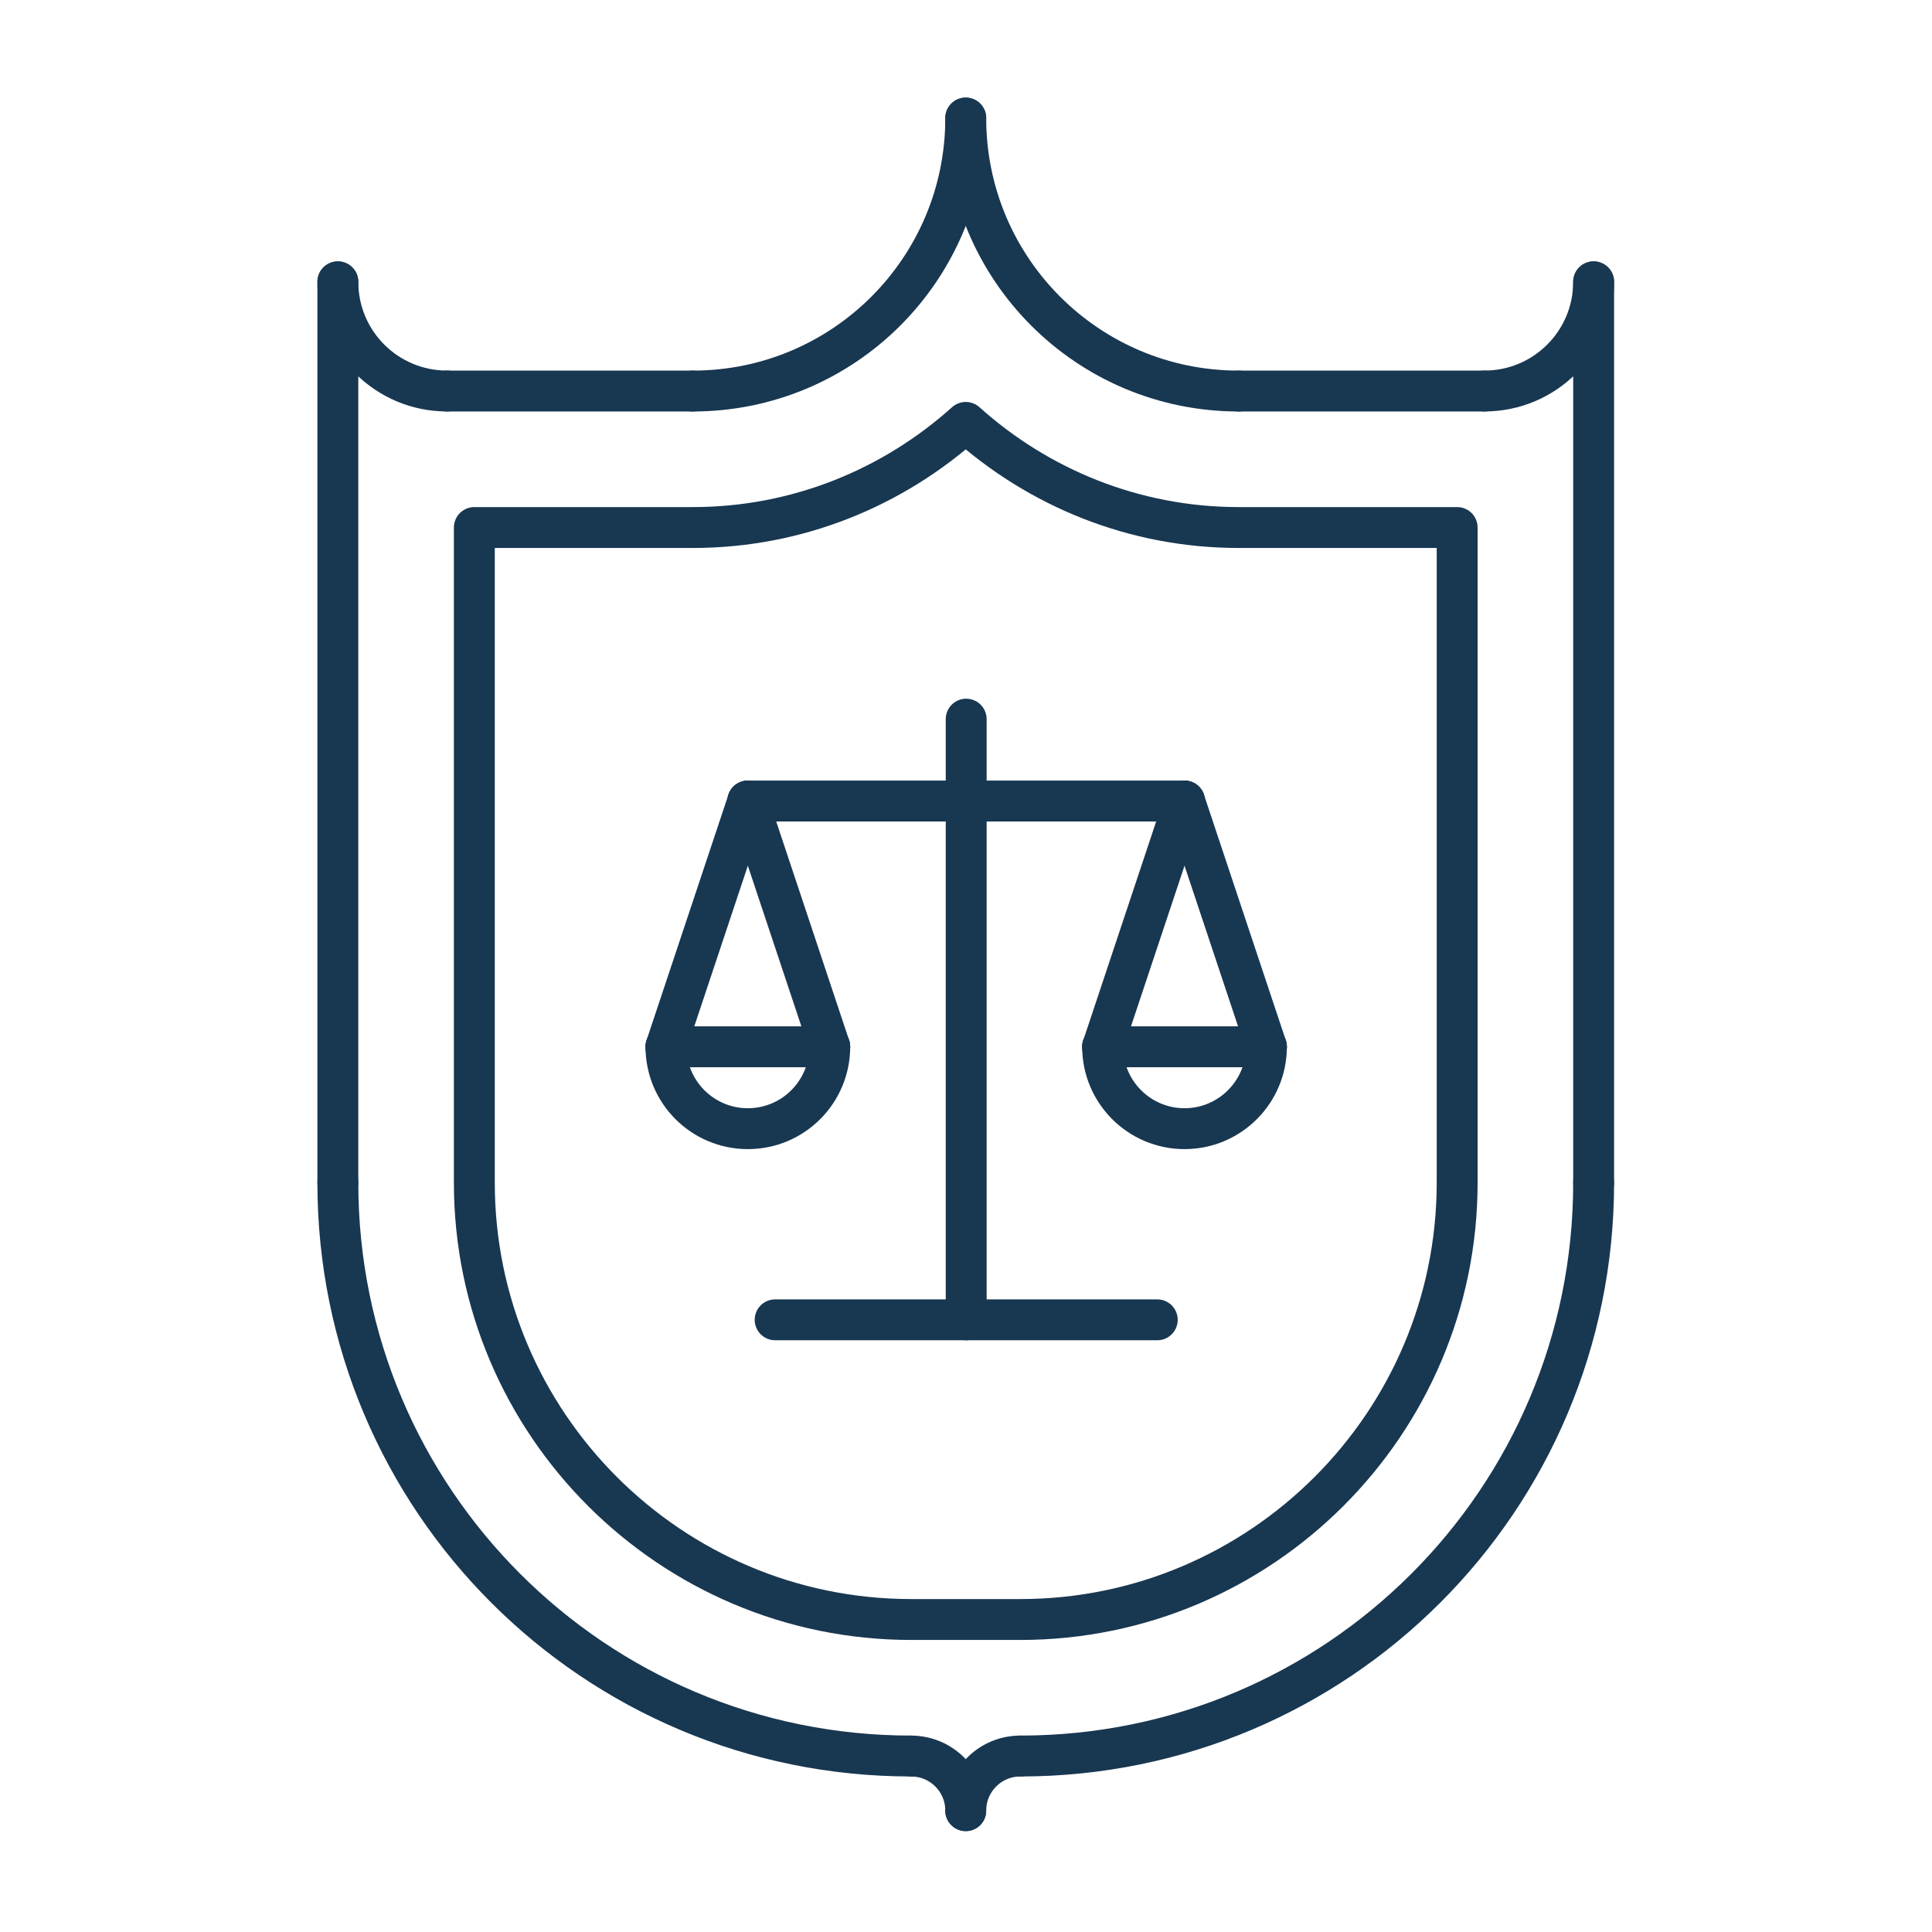 <svg xmlns="http://www.w3.org/2000/svg" id="Ebene_1" data-name="Ebene 1" viewBox="0 0 566.93 566.93"><defs><style>      .cls-1 {        fill: none;        stroke: #183751;        stroke-linecap: round;        stroke-linejoin: round;        stroke-width: 12px;      }    </style></defs><g><path class="cls-1" d="M99.14,347.06c0,92.99,75.24,168.23,168.23,168.23"></path><path class="cls-1" d="M283.39,34.64c0,44.28,35.83,80.11,80.11,80.11"></path><path class="cls-1" d="M467.64,347.06c0,92.99-75.24,168.23-168.23,168.23"></path><path class="cls-1" d="M467.64,82.7c0,17.71-14.33,32.04-32.04,32.04"></path><line class="cls-1" x1="363.5" y1="114.75" x2="435.6" y2="114.75"></line><line class="cls-1" x1="467.64" y1="347.06" x2="467.64" y2="82.7"></line><path class="cls-1" d="M283.39,34.64c0,44.28-35.83,80.11-80.11,80.11"></path><path class="cls-1" d="M99.14,82.7c0,17.71,14.33,32.04,32.04,32.04"></path><line class="cls-1" x1="203.28" y1="114.75" x2="131.18" y2="114.75"></line><line class="cls-1" x1="99.14" y1="347.06" x2="99.14" y2="82.7"></line><path class="cls-1" d="M283.39,531.32c0-8.86,7.17-16.03,16.03-16.03"></path><path class="cls-1" d="M283.39,531.32c0-8.86-7.17-16.02-16.02-16.02"></path><path class="cls-1" d="M363.5,154.8c-30.79,0-58.82-11.74-80.11-30.85-21.29,19.11-49.32,30.85-80.11,30.85h-64.09v192.25c0,70.68,57.5,128.18,128.18,128.18h32.04c70.67,0,128.18-57.51,128.18-128.18v-192.25h-64.09Z"></path></g><g><line class="cls-1" x1="219.45" y1="235.06" x2="347.59" y2="235.06"></line><line class="cls-1" x1="283.52" y1="211.03" x2="283.52" y2="387.29"></line><line class="cls-1" x1="227.46" y1="387.29" x2="339.59" y2="387.29"></line><path class="cls-1" d="M243.48,307.17c0,13.27-10.75,24.03-24.03,24.03s-24.03-10.76-24.03-24.03"></path><line class="cls-1" x1="195.41" y1="307.17" x2="243.48" y2="307.17"></line><line class="cls-1" x1="195.41" y1="307.17" x2="219.45" y2="235.06"></line><line class="cls-1" x1="243.48" y1="307.17" x2="219.45" y2="235.06"></line><path class="cls-1" d="M371.62,307.17c0,13.27-10.77,24.03-24.03,24.03s-24.03-10.76-24.03-24.03"></path><line class="cls-1" x1="323.56" y1="307.17" x2="371.62" y2="307.17"></line><line class="cls-1" x1="323.56" y1="307.17" x2="347.59" y2="235.06"></line><line class="cls-1" x1="371.62" y1="307.17" x2="347.59" y2="235.06"></line></g></svg>